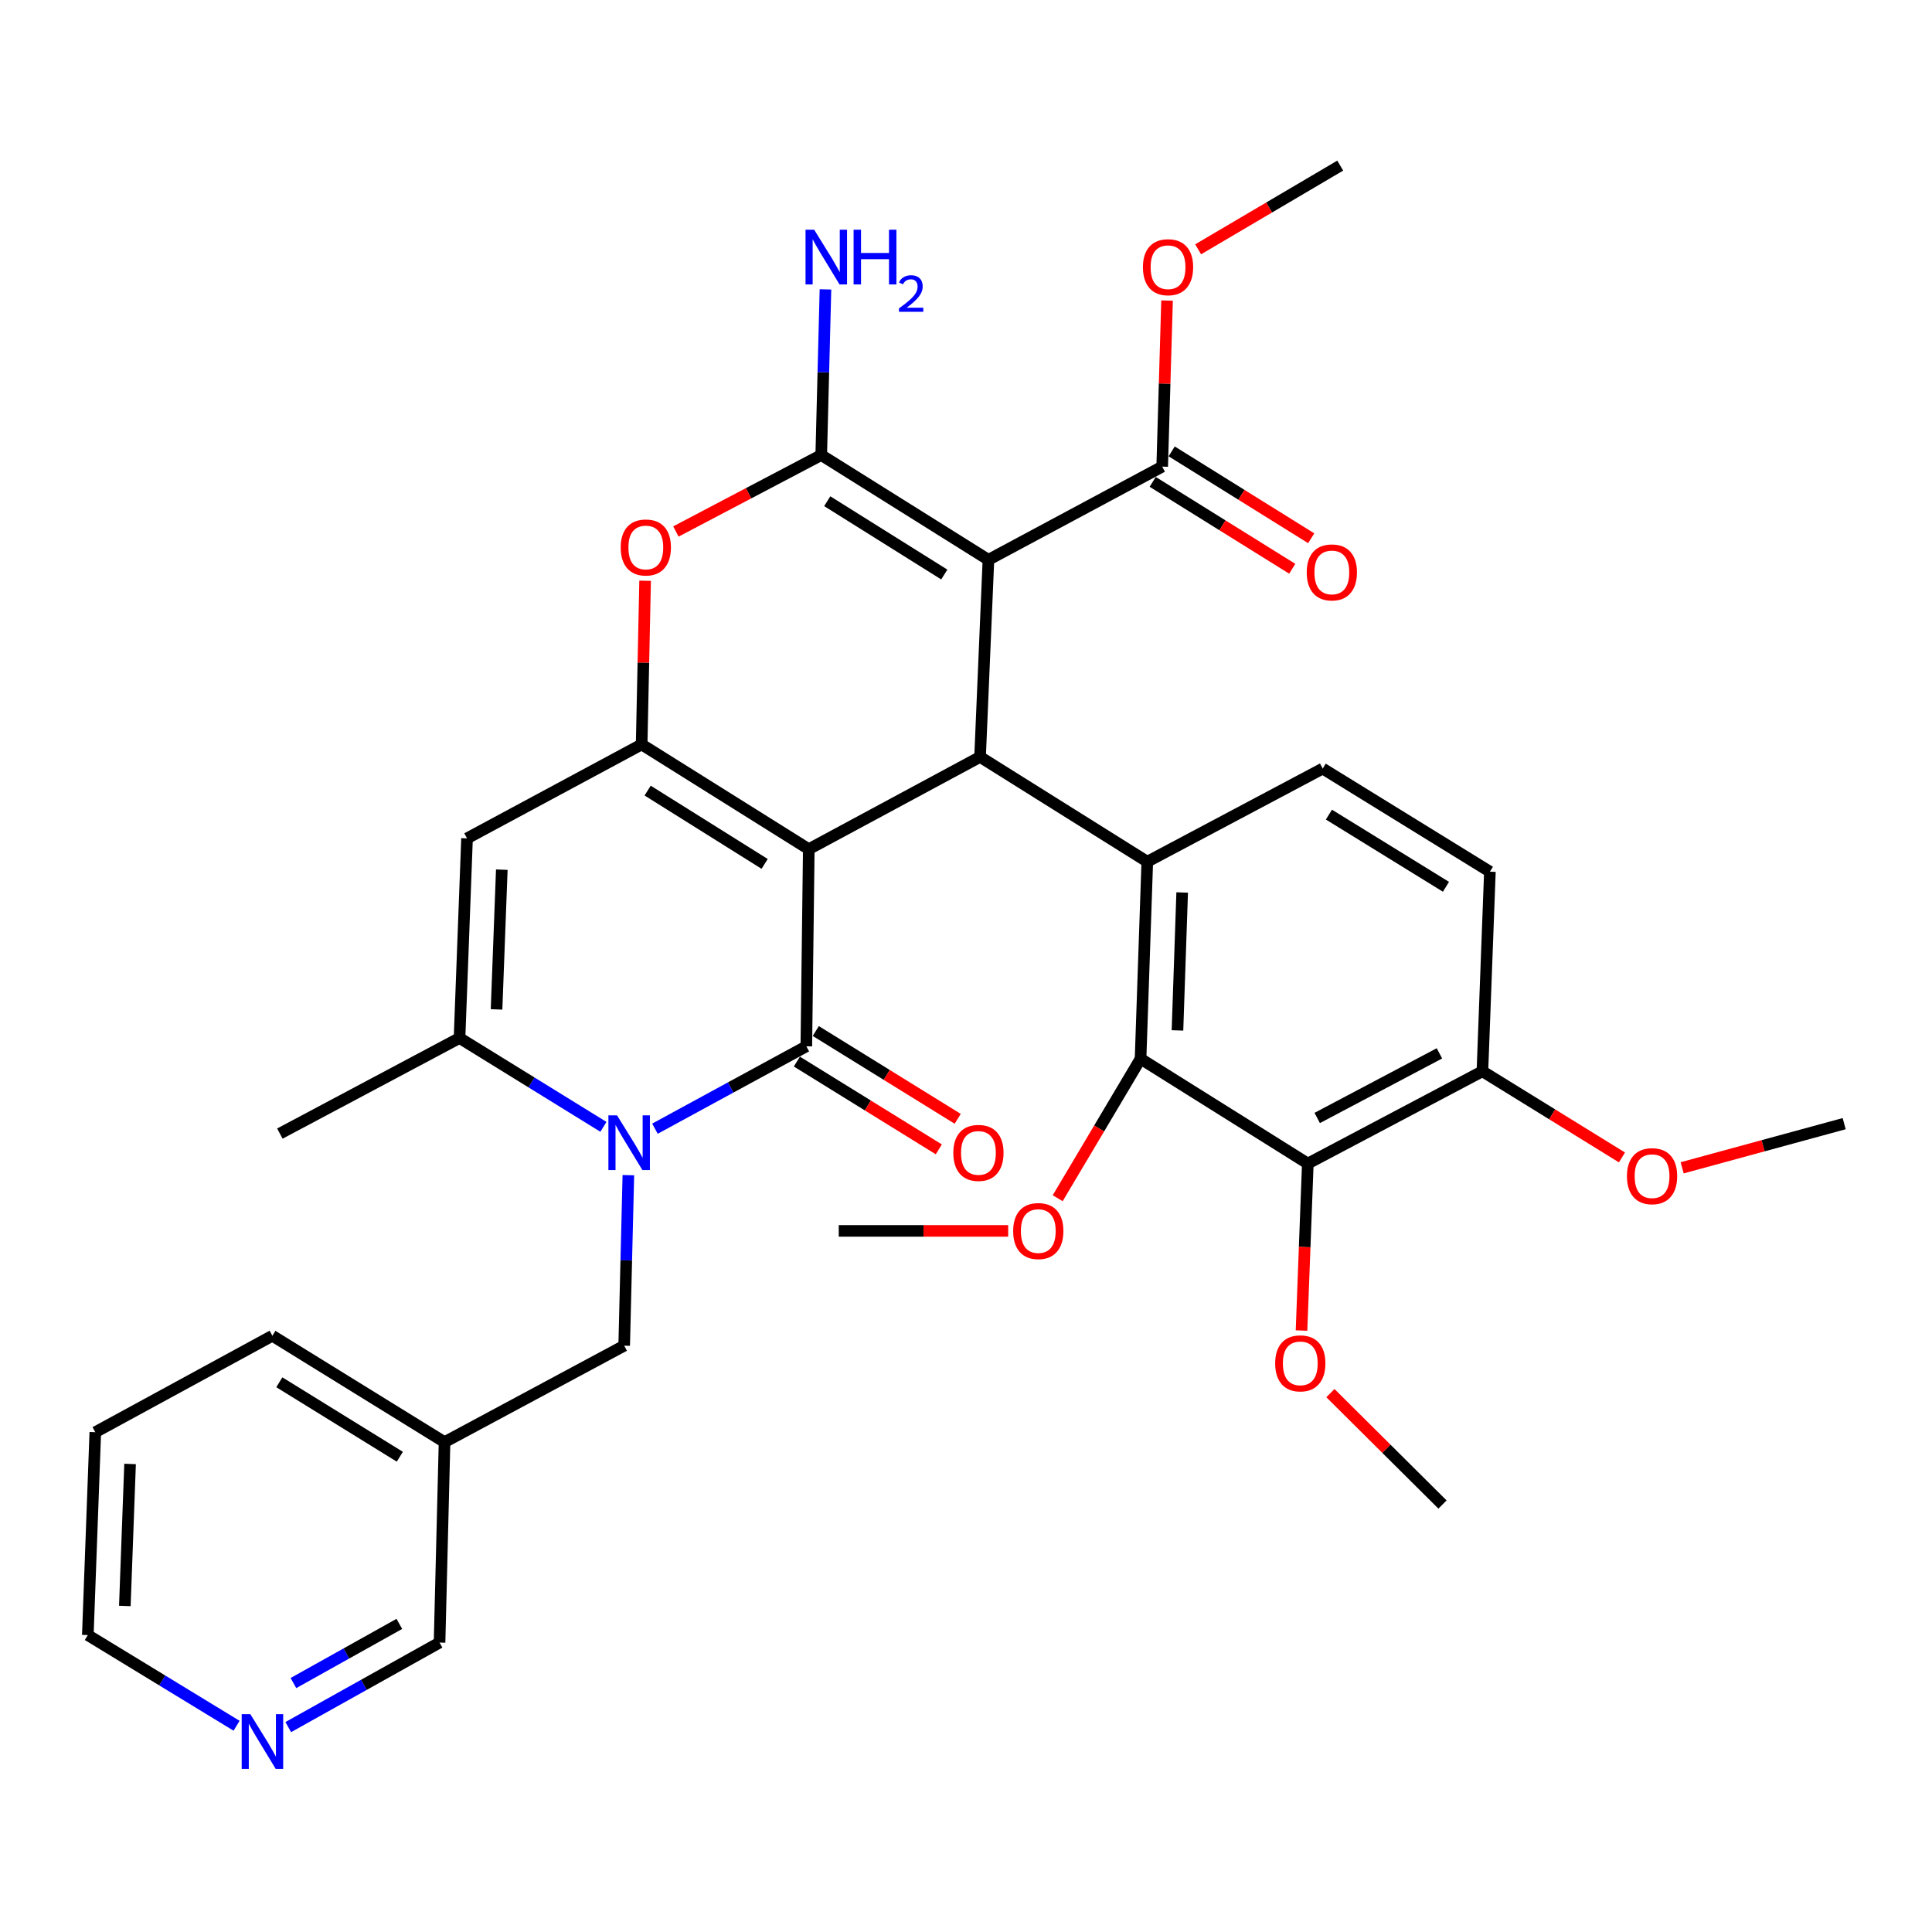 <?xml version='1.0' encoding='iso-8859-1'?>
<svg version='1.1' baseProfile='full'
              xmlns='http://www.w3.org/2000/svg'
                      xmlns:rdkit='http://www.rdkit.org/xml'
                      xmlns:xlink='http://www.w3.org/1999/xlink'
                  xml:space='preserve'
width='1000px' height='1000px' viewBox='0 0 1000 1000'>
<!-- END OF HEADER -->
<rect style='opacity:1.0;fill:#FFFFFF;stroke:none' width='1000' height='1000' x='0' y='0'> </rect>
<path class='bond-0' d='M 418.625,439.531 L 417.354,541.564' style='fill:none;fill-rule:evenodd;stroke:#000000;stroke-width:6px;stroke-linecap:butt;stroke-linejoin:miter;stroke-opacity:1' />
<path class='bond-2' d='M 418.625,439.531 L 332.116,385.322' style='fill:none;fill-rule:evenodd;stroke:#000000;stroke-width:6px;stroke-linecap:butt;stroke-linejoin:miter;stroke-opacity:1' />
<path class='bond-2' d='M 395.776,447.154 L 335.22,409.208' style='fill:none;fill-rule:evenodd;stroke:#000000;stroke-width:6px;stroke-linecap:butt;stroke-linejoin:miter;stroke-opacity:1' />
<path class='bond-3' d='M 418.625,439.531 L 507.282,391.778' style='fill:none;fill-rule:evenodd;stroke:#000000;stroke-width:6px;stroke-linecap:butt;stroke-linejoin:miter;stroke-opacity:1' />
<path class='bond-4' d='M 417.354,541.564 L 378.177,562.887' style='fill:none;fill-rule:evenodd;stroke:#000000;stroke-width:6px;stroke-linecap:butt;stroke-linejoin:miter;stroke-opacity:1' />
<path class='bond-4' d='M 378.177,562.887 L 339,584.21' style='fill:none;fill-rule:evenodd;stroke:#0000FF;stroke-width:6px;stroke-linecap:butt;stroke-linejoin:miter;stroke-opacity:1' />
<path class='bond-15' d='M 412.464,549.471 L 449.195,572.189' style='fill:none;fill-rule:evenodd;stroke:#000000;stroke-width:6px;stroke-linecap:butt;stroke-linejoin:miter;stroke-opacity:1' />
<path class='bond-15' d='M 449.195,572.189 L 485.927,594.908' style='fill:none;fill-rule:evenodd;stroke:#FF0000;stroke-width:6px;stroke-linecap:butt;stroke-linejoin:miter;stroke-opacity:1' />
<path class='bond-15' d='M 422.245,533.658 L 458.976,556.376' style='fill:none;fill-rule:evenodd;stroke:#000000;stroke-width:6px;stroke-linecap:butt;stroke-linejoin:miter;stroke-opacity:1' />
<path class='bond-15' d='M 458.976,556.376 L 495.707,579.095' style='fill:none;fill-rule:evenodd;stroke:#FF0000;stroke-width:6px;stroke-linecap:butt;stroke-linejoin:miter;stroke-opacity:1' />
<path class='bond-1' d='M 511.61,289.754 L 507.282,391.778' style='fill:none;fill-rule:evenodd;stroke:#000000;stroke-width:6px;stroke-linecap:butt;stroke-linejoin:miter;stroke-opacity:1' />
<path class='bond-5' d='M 511.61,289.754 L 425.07,235.535' style='fill:none;fill-rule:evenodd;stroke:#000000;stroke-width:6px;stroke-linecap:butt;stroke-linejoin:miter;stroke-opacity:1' />
<path class='bond-5' d='M 488.758,297.377 L 428.18,259.424' style='fill:none;fill-rule:evenodd;stroke:#000000;stroke-width:6px;stroke-linecap:butt;stroke-linejoin:miter;stroke-opacity:1' />
<path class='bond-12' d='M 511.61,289.754 L 601.548,241.526' style='fill:none;fill-rule:evenodd;stroke:#000000;stroke-width:6px;stroke-linecap:butt;stroke-linejoin:miter;stroke-opacity:1' />
<path class='bond-7' d='M 332.116,385.322 L 333.012,342.961' style='fill:none;fill-rule:evenodd;stroke:#000000;stroke-width:6px;stroke-linecap:butt;stroke-linejoin:miter;stroke-opacity:1' />
<path class='bond-7' d='M 333.012,342.961 L 333.909,300.599' style='fill:none;fill-rule:evenodd;stroke:#FF0000;stroke-width:6px;stroke-linecap:butt;stroke-linejoin:miter;stroke-opacity:1' />
<path class='bond-8' d='M 332.116,385.322 L 241.734,433.942' style='fill:none;fill-rule:evenodd;stroke:#000000;stroke-width:6px;stroke-linecap:butt;stroke-linejoin:miter;stroke-opacity:1' />
<path class='bond-6' d='M 507.282,391.778 L 593.832,446.017' style='fill:none;fill-rule:evenodd;stroke:#000000;stroke-width:6px;stroke-linecap:butt;stroke-linejoin:miter;stroke-opacity:1' />
<path class='bond-14' d='M 325.239,608.263 L 324.158,652.389' style='fill:none;fill-rule:evenodd;stroke:#0000FF;stroke-width:6px;stroke-linecap:butt;stroke-linejoin:miter;stroke-opacity:1' />
<path class='bond-14' d='M 324.158,652.389 L 323.078,696.516' style='fill:none;fill-rule:evenodd;stroke:#000000;stroke-width:6px;stroke-linecap:butt;stroke-linejoin:miter;stroke-opacity:1' />
<path class='bond-36' d='M 312.33,583.252 L 275.09,560.26' style='fill:none;fill-rule:evenodd;stroke:#0000FF;stroke-width:6px;stroke-linecap:butt;stroke-linejoin:miter;stroke-opacity:1' />
<path class='bond-36' d='M 275.09,560.26 L 237.85,537.267' style='fill:none;fill-rule:evenodd;stroke:#000000;stroke-width:6px;stroke-linecap:butt;stroke-linejoin:miter;stroke-opacity:1' />
<path class='bond-17' d='M 425.07,235.535 L 426.164,192.663' style='fill:none;fill-rule:evenodd;stroke:#000000;stroke-width:6px;stroke-linecap:butt;stroke-linejoin:miter;stroke-opacity:1' />
<path class='bond-17' d='M 426.164,192.663 L 427.257,149.79' style='fill:none;fill-rule:evenodd;stroke:#0000FF;stroke-width:6px;stroke-linecap:butt;stroke-linejoin:miter;stroke-opacity:1' />
<path class='bond-35' d='M 425.07,235.535 L 387.455,255.318' style='fill:none;fill-rule:evenodd;stroke:#000000;stroke-width:6px;stroke-linecap:butt;stroke-linejoin:miter;stroke-opacity:1' />
<path class='bond-35' d='M 387.455,255.318 L 349.84,275.102' style='fill:none;fill-rule:evenodd;stroke:#FF0000;stroke-width:6px;stroke-linecap:butt;stroke-linejoin:miter;stroke-opacity:1' />
<path class='bond-10' d='M 593.832,446.017 L 590.351,548' style='fill:none;fill-rule:evenodd;stroke:#000000;stroke-width:6px;stroke-linecap:butt;stroke-linejoin:miter;stroke-opacity:1' />
<path class='bond-10' d='M 611.892,461.949 L 609.456,533.337' style='fill:none;fill-rule:evenodd;stroke:#000000;stroke-width:6px;stroke-linecap:butt;stroke-linejoin:miter;stroke-opacity:1' />
<path class='bond-13' d='M 593.832,446.017 L 684.628,397.81' style='fill:none;fill-rule:evenodd;stroke:#000000;stroke-width:6px;stroke-linecap:butt;stroke-linejoin:miter;stroke-opacity:1' />
<path class='bond-9' d='M 241.734,433.942 L 237.85,537.267' style='fill:none;fill-rule:evenodd;stroke:#000000;stroke-width:6px;stroke-linecap:butt;stroke-linejoin:miter;stroke-opacity:1' />
<path class='bond-9' d='M 259.731,450.139 L 257.012,522.467' style='fill:none;fill-rule:evenodd;stroke:#000000;stroke-width:6px;stroke-linecap:butt;stroke-linejoin:miter;stroke-opacity:1' />
<path class='bond-25' d='M 237.85,537.267 L 144.854,586.745' style='fill:none;fill-rule:evenodd;stroke:#000000;stroke-width:6px;stroke-linecap:butt;stroke-linejoin:miter;stroke-opacity:1' />
<path class='bond-11' d='M 590.351,548 L 676.922,602.26' style='fill:none;fill-rule:evenodd;stroke:#000000;stroke-width:6px;stroke-linecap:butt;stroke-linejoin:miter;stroke-opacity:1' />
<path class='bond-22' d='M 590.351,548 L 568.905,584.1' style='fill:none;fill-rule:evenodd;stroke:#000000;stroke-width:6px;stroke-linecap:butt;stroke-linejoin:miter;stroke-opacity:1' />
<path class='bond-22' d='M 568.905,584.1 L 547.459,620.2' style='fill:none;fill-rule:evenodd;stroke:#FF0000;stroke-width:6px;stroke-linecap:butt;stroke-linejoin:miter;stroke-opacity:1' />
<path class='bond-23' d='M 676.922,602.26 L 675.294,645.47' style='fill:none;fill-rule:evenodd;stroke:#000000;stroke-width:6px;stroke-linecap:butt;stroke-linejoin:miter;stroke-opacity:1' />
<path class='bond-23' d='M 675.294,645.47 L 673.665,688.68' style='fill:none;fill-rule:evenodd;stroke:#FF0000;stroke-width:6px;stroke-linecap:butt;stroke-linejoin:miter;stroke-opacity:1' />
<path class='bond-37' d='M 676.922,602.26 L 767.294,554.486' style='fill:none;fill-rule:evenodd;stroke:#000000;stroke-width:6px;stroke-linecap:butt;stroke-linejoin:miter;stroke-opacity:1' />
<path class='bond-37' d='M 681.788,578.656 L 745.049,545.215' style='fill:none;fill-rule:evenodd;stroke:#000000;stroke-width:6px;stroke-linecap:butt;stroke-linejoin:miter;stroke-opacity:1' />
<path class='bond-18' d='M 596.635,249.418 L 632.747,271.903' style='fill:none;fill-rule:evenodd;stroke:#000000;stroke-width:6px;stroke-linecap:butt;stroke-linejoin:miter;stroke-opacity:1' />
<path class='bond-18' d='M 632.747,271.903 L 668.859,294.387' style='fill:none;fill-rule:evenodd;stroke:#FF0000;stroke-width:6px;stroke-linecap:butt;stroke-linejoin:miter;stroke-opacity:1' />
<path class='bond-18' d='M 606.462,233.634 L 642.574,256.119' style='fill:none;fill-rule:evenodd;stroke:#000000;stroke-width:6px;stroke-linecap:butt;stroke-linejoin:miter;stroke-opacity:1' />
<path class='bond-18' d='M 642.574,256.119 L 678.686,278.604' style='fill:none;fill-rule:evenodd;stroke:#FF0000;stroke-width:6px;stroke-linecap:butt;stroke-linejoin:miter;stroke-opacity:1' />
<path class='bond-24' d='M 601.548,241.526 L 602.808,198.546' style='fill:none;fill-rule:evenodd;stroke:#000000;stroke-width:6px;stroke-linecap:butt;stroke-linejoin:miter;stroke-opacity:1' />
<path class='bond-24' d='M 602.808,198.546 L 604.067,155.566' style='fill:none;fill-rule:evenodd;stroke:#FF0000;stroke-width:6px;stroke-linecap:butt;stroke-linejoin:miter;stroke-opacity:1' />
<path class='bond-19' d='M 684.628,397.81 L 771.168,451.182' style='fill:none;fill-rule:evenodd;stroke:#000000;stroke-width:6px;stroke-linecap:butt;stroke-linejoin:miter;stroke-opacity:1' />
<path class='bond-19' d='M 687.849,421.641 L 748.427,459.002' style='fill:none;fill-rule:evenodd;stroke:#000000;stroke-width:6px;stroke-linecap:butt;stroke-linejoin:miter;stroke-opacity:1' />
<path class='bond-21' d='M 323.078,696.516 L 230.093,746.448' style='fill:none;fill-rule:evenodd;stroke:#000000;stroke-width:6px;stroke-linecap:butt;stroke-linejoin:miter;stroke-opacity:1' />
<path class='bond-16' d='M 767.294,554.486 L 771.168,451.182' style='fill:none;fill-rule:evenodd;stroke:#000000;stroke-width:6px;stroke-linecap:butt;stroke-linejoin:miter;stroke-opacity:1' />
<path class='bond-26' d='M 767.294,554.486 L 803.409,576.786' style='fill:none;fill-rule:evenodd;stroke:#000000;stroke-width:6px;stroke-linecap:butt;stroke-linejoin:miter;stroke-opacity:1' />
<path class='bond-26' d='M 803.409,576.786 L 839.524,599.086' style='fill:none;fill-rule:evenodd;stroke:#FF0000;stroke-width:6px;stroke-linecap:butt;stroke-linejoin:miter;stroke-opacity:1' />
<path class='bond-20' d='M 149.202,893.942 L 188.356,872.064' style='fill:none;fill-rule:evenodd;stroke:#0000FF;stroke-width:6px;stroke-linecap:butt;stroke-linejoin:miter;stroke-opacity:1' />
<path class='bond-20' d='M 188.356,872.064 L 227.51,850.186' style='fill:none;fill-rule:evenodd;stroke:#000000;stroke-width:6px;stroke-linecap:butt;stroke-linejoin:miter;stroke-opacity:1' />
<path class='bond-20' d='M 151.879,871.147 L 179.287,855.833' style='fill:none;fill-rule:evenodd;stroke:#0000FF;stroke-width:6px;stroke-linecap:butt;stroke-linejoin:miter;stroke-opacity:1' />
<path class='bond-20' d='M 179.287,855.833 L 206.695,840.519' style='fill:none;fill-rule:evenodd;stroke:#000000;stroke-width:6px;stroke-linecap:butt;stroke-linejoin:miter;stroke-opacity:1' />
<path class='bond-38' d='M 122.451,893.25 L 83.953,869.781' style='fill:none;fill-rule:evenodd;stroke:#0000FF;stroke-width:6px;stroke-linecap:butt;stroke-linejoin:miter;stroke-opacity:1' />
<path class='bond-38' d='M 83.953,869.781 L 45.455,846.313' style='fill:none;fill-rule:evenodd;stroke:#000000;stroke-width:6px;stroke-linecap:butt;stroke-linejoin:miter;stroke-opacity:1' />
<path class='bond-27' d='M 230.093,746.448 L 227.51,850.186' style='fill:none;fill-rule:evenodd;stroke:#000000;stroke-width:6px;stroke-linecap:butt;stroke-linejoin:miter;stroke-opacity:1' />
<path class='bond-29' d='M 230.093,746.448 L 140.981,691.382' style='fill:none;fill-rule:evenodd;stroke:#000000;stroke-width:6px;stroke-linecap:butt;stroke-linejoin:miter;stroke-opacity:1' />
<path class='bond-29' d='M 206.952,754.005 L 144.574,715.459' style='fill:none;fill-rule:evenodd;stroke:#000000;stroke-width:6px;stroke-linecap:butt;stroke-linejoin:miter;stroke-opacity:1' />
<path class='bond-31' d='M 521.831,637.111 L 477.98,637.111' style='fill:none;fill-rule:evenodd;stroke:#FF0000;stroke-width:6px;stroke-linecap:butt;stroke-linejoin:miter;stroke-opacity:1' />
<path class='bond-31' d='M 477.98,637.111 L 434.129,637.111' style='fill:none;fill-rule:evenodd;stroke:#000000;stroke-width:6px;stroke-linecap:butt;stroke-linejoin:miter;stroke-opacity:1' />
<path class='bond-30' d='M 688.622,721.083 L 717.629,749.91' style='fill:none;fill-rule:evenodd;stroke:#FF0000;stroke-width:6px;stroke-linecap:butt;stroke-linejoin:miter;stroke-opacity:1' />
<path class='bond-30' d='M 717.629,749.91 L 746.635,778.738' style='fill:none;fill-rule:evenodd;stroke:#000000;stroke-width:6px;stroke-linecap:butt;stroke-linejoin:miter;stroke-opacity:1' />
<path class='bond-32' d='M 620.161,129.04 L 656.929,107.379' style='fill:none;fill-rule:evenodd;stroke:#FF0000;stroke-width:6px;stroke-linecap:butt;stroke-linejoin:miter;stroke-opacity:1' />
<path class='bond-32' d='M 656.929,107.379 L 693.697,85.717' style='fill:none;fill-rule:evenodd;stroke:#000000;stroke-width:6px;stroke-linecap:butt;stroke-linejoin:miter;stroke-opacity:1' />
<path class='bond-33' d='M 870.681,604.46 L 912.613,593.03' style='fill:none;fill-rule:evenodd;stroke:#FF0000;stroke-width:6px;stroke-linecap:butt;stroke-linejoin:miter;stroke-opacity:1' />
<path class='bond-33' d='M 912.613,593.03 L 954.545,581.601' style='fill:none;fill-rule:evenodd;stroke:#000000;stroke-width:6px;stroke-linecap:butt;stroke-linejoin:miter;stroke-opacity:1' />
<path class='bond-28' d='M 45.455,846.313 L 49.328,741.304' style='fill:none;fill-rule:evenodd;stroke:#000000;stroke-width:6px;stroke-linecap:butt;stroke-linejoin:miter;stroke-opacity:1' />
<path class='bond-28' d='M 64.616,831.247 L 67.327,757.741' style='fill:none;fill-rule:evenodd;stroke:#000000;stroke-width:6px;stroke-linecap:butt;stroke-linejoin:miter;stroke-opacity:1' />
<path class='bond-34' d='M 140.981,691.382 L 49.328,741.304' style='fill:none;fill-rule:evenodd;stroke:#000000;stroke-width:6px;stroke-linecap:butt;stroke-linejoin:miter;stroke-opacity:1' />
<path  class='atom-5' d='M 319.39 577.316
L 328.67 592.316
Q 329.59 593.796, 331.07 596.476
Q 332.55 599.156, 332.63 599.316
L 332.63 577.316
L 336.39 577.316
L 336.39 605.636
L 332.51 605.636
L 322.55 589.236
Q 321.39 587.316, 320.15 585.116
Q 318.95 582.916, 318.59 582.236
L 318.59 605.636
L 314.91 605.636
L 314.91 577.316
L 319.39 577.316
' fill='#0000FF'/>
<path  class='atom-8' d='M 321.275 283.368
Q 321.275 276.568, 324.635 272.768
Q 327.995 268.968, 334.275 268.968
Q 340.555 268.968, 343.915 272.768
Q 347.275 276.568, 347.275 283.368
Q 347.275 290.248, 343.875 294.168
Q 340.475 298.048, 334.275 298.048
Q 328.035 298.048, 324.635 294.168
Q 321.275 290.288, 321.275 283.368
M 334.275 294.848
Q 338.595 294.848, 340.915 291.968
Q 343.275 289.048, 343.275 283.368
Q 343.275 277.808, 340.915 275.008
Q 338.595 272.168, 334.275 272.168
Q 329.955 272.168, 327.595 274.968
Q 325.275 277.768, 325.275 283.368
Q 325.275 289.088, 327.595 291.968
Q 329.955 294.848, 334.275 294.848
' fill='#FF0000'/>
<path  class='atom-16' d='M 493.435 596.741
Q 493.435 589.941, 496.795 586.141
Q 500.155 582.341, 506.435 582.341
Q 512.715 582.341, 516.075 586.141
Q 519.435 589.941, 519.435 596.741
Q 519.435 603.621, 516.035 607.541
Q 512.635 611.421, 506.435 611.421
Q 500.195 611.421, 496.795 607.541
Q 493.435 603.661, 493.435 596.741
M 506.435 608.221
Q 510.755 608.221, 513.075 605.341
Q 515.435 602.421, 515.435 596.741
Q 515.435 591.181, 513.075 588.381
Q 510.755 585.541, 506.435 585.541
Q 502.115 585.541, 499.755 588.341
Q 497.435 591.141, 497.435 596.741
Q 497.435 602.461, 499.755 605.341
Q 502.115 608.221, 506.435 608.221
' fill='#FF0000'/>
<path  class='atom-18' d='M 421.424 118.907
L 430.704 133.907
Q 431.624 135.387, 433.104 138.067
Q 434.584 140.747, 434.664 140.907
L 434.664 118.907
L 438.424 118.907
L 438.424 147.227
L 434.544 147.227
L 424.584 130.827
Q 423.424 128.907, 422.184 126.707
Q 420.984 124.507, 420.624 123.827
L 420.624 147.227
L 416.944 147.227
L 416.944 118.907
L 421.424 118.907
' fill='#0000FF'/>
<path  class='atom-18' d='M 441.824 118.907
L 445.664 118.907
L 445.664 130.947
L 460.144 130.947
L 460.144 118.907
L 463.984 118.907
L 463.984 147.227
L 460.144 147.227
L 460.144 134.147
L 445.664 134.147
L 445.664 147.227
L 441.824 147.227
L 441.824 118.907
' fill='#0000FF'/>
<path  class='atom-18' d='M 465.357 146.234
Q 466.043 144.465, 467.68 143.488
Q 469.317 142.485, 471.587 142.485
Q 474.412 142.485, 475.996 144.016
Q 477.58 145.547, 477.58 148.267
Q 477.58 151.039, 475.521 153.626
Q 473.488 156.213, 469.264 159.275
L 477.897 159.275
L 477.897 161.387
L 465.304 161.387
L 465.304 159.619
Q 468.789 157.137, 470.848 155.289
Q 472.933 153.441, 473.937 151.778
Q 474.94 150.115, 474.94 148.399
Q 474.94 146.603, 474.042 145.6
Q 473.145 144.597, 471.587 144.597
Q 470.082 144.597, 469.079 145.204
Q 468.076 145.811, 467.363 147.158
L 465.357 146.234
' fill='#0000FF'/>
<path  class='atom-19' d='M 676.359 296.28
Q 676.359 289.48, 679.719 285.68
Q 683.079 281.88, 689.359 281.88
Q 695.639 281.88, 698.999 285.68
Q 702.359 289.48, 702.359 296.28
Q 702.359 303.16, 698.959 307.08
Q 695.559 310.96, 689.359 310.96
Q 683.119 310.96, 679.719 307.08
Q 676.359 303.2, 676.359 296.28
M 689.359 307.76
Q 693.679 307.76, 695.999 304.88
Q 698.359 301.96, 698.359 296.28
Q 698.359 290.72, 695.999 287.92
Q 693.679 285.08, 689.359 285.08
Q 685.039 285.08, 682.679 287.88
Q 680.359 290.68, 680.359 296.28
Q 680.359 302, 682.679 304.88
Q 685.039 307.76, 689.359 307.76
' fill='#FF0000'/>
<path  class='atom-21' d='M 129.577 887.25
L 138.857 902.25
Q 139.777 903.73, 141.257 906.41
Q 142.737 909.09, 142.817 909.25
L 142.817 887.25
L 146.577 887.25
L 146.577 915.57
L 142.697 915.57
L 132.737 899.17
Q 131.577 897.25, 130.337 895.05
Q 129.137 892.85, 128.777 892.17
L 128.777 915.57
L 125.097 915.57
L 125.097 887.25
L 129.577 887.25
' fill='#0000FF'/>
<path  class='atom-23' d='M 524.413 637.191
Q 524.413 630.391, 527.773 626.591
Q 531.133 622.791, 537.413 622.791
Q 543.693 622.791, 547.053 626.591
Q 550.413 630.391, 550.413 637.191
Q 550.413 644.071, 547.013 647.991
Q 543.613 651.871, 537.413 651.871
Q 531.173 651.871, 527.773 647.991
Q 524.413 644.111, 524.413 637.191
M 537.413 648.671
Q 541.733 648.671, 544.053 645.791
Q 546.413 642.871, 546.413 637.191
Q 546.413 631.631, 544.053 628.831
Q 541.733 625.991, 537.413 625.991
Q 533.093 625.991, 530.733 628.791
Q 528.413 631.591, 528.413 637.191
Q 528.413 642.911, 530.733 645.791
Q 533.093 648.671, 537.413 648.671
' fill='#FF0000'/>
<path  class='atom-24' d='M 660.028 705.665
Q 660.028 698.865, 663.388 695.065
Q 666.748 691.265, 673.028 691.265
Q 679.308 691.265, 682.668 695.065
Q 686.028 698.865, 686.028 705.665
Q 686.028 712.545, 682.628 716.465
Q 679.228 720.345, 673.028 720.345
Q 666.788 720.345, 663.388 716.465
Q 660.028 712.585, 660.028 705.665
M 673.028 717.145
Q 677.348 717.145, 679.668 714.265
Q 682.028 711.345, 682.028 705.665
Q 682.028 700.105, 679.668 697.305
Q 677.348 694.465, 673.028 694.465
Q 668.708 694.465, 666.348 697.265
Q 664.028 700.065, 664.028 705.665
Q 664.028 711.385, 666.348 714.265
Q 668.708 717.145, 673.028 717.145
' fill='#FF0000'/>
<path  class='atom-25' d='M 591.575 138.302
Q 591.575 131.502, 594.935 127.702
Q 598.295 123.902, 604.575 123.902
Q 610.855 123.902, 614.215 127.702
Q 617.575 131.502, 617.575 138.302
Q 617.575 145.182, 614.175 149.102
Q 610.775 152.982, 604.575 152.982
Q 598.335 152.982, 594.935 149.102
Q 591.575 145.222, 591.575 138.302
M 604.575 149.782
Q 608.895 149.782, 611.215 146.902
Q 613.575 143.982, 613.575 138.302
Q 613.575 132.742, 611.215 129.942
Q 608.895 127.102, 604.575 127.102
Q 600.255 127.102, 597.895 129.902
Q 595.575 132.702, 595.575 138.302
Q 595.575 144.022, 597.895 146.902
Q 600.255 149.782, 604.575 149.782
' fill='#FF0000'/>
<path  class='atom-27' d='M 842.104 608.786
Q 842.104 601.986, 845.464 598.186
Q 848.824 594.386, 855.104 594.386
Q 861.384 594.386, 864.744 598.186
Q 868.104 601.986, 868.104 608.786
Q 868.104 615.666, 864.704 619.586
Q 861.304 623.466, 855.104 623.466
Q 848.864 623.466, 845.464 619.586
Q 842.104 615.706, 842.104 608.786
M 855.104 620.266
Q 859.424 620.266, 861.744 617.386
Q 864.104 614.466, 864.104 608.786
Q 864.104 603.226, 861.744 600.426
Q 859.424 597.586, 855.104 597.586
Q 850.784 597.586, 848.424 600.386
Q 846.104 603.186, 846.104 608.786
Q 846.104 614.506, 848.424 617.386
Q 850.784 620.266, 855.104 620.266
' fill='#FF0000'/>
</svg>
